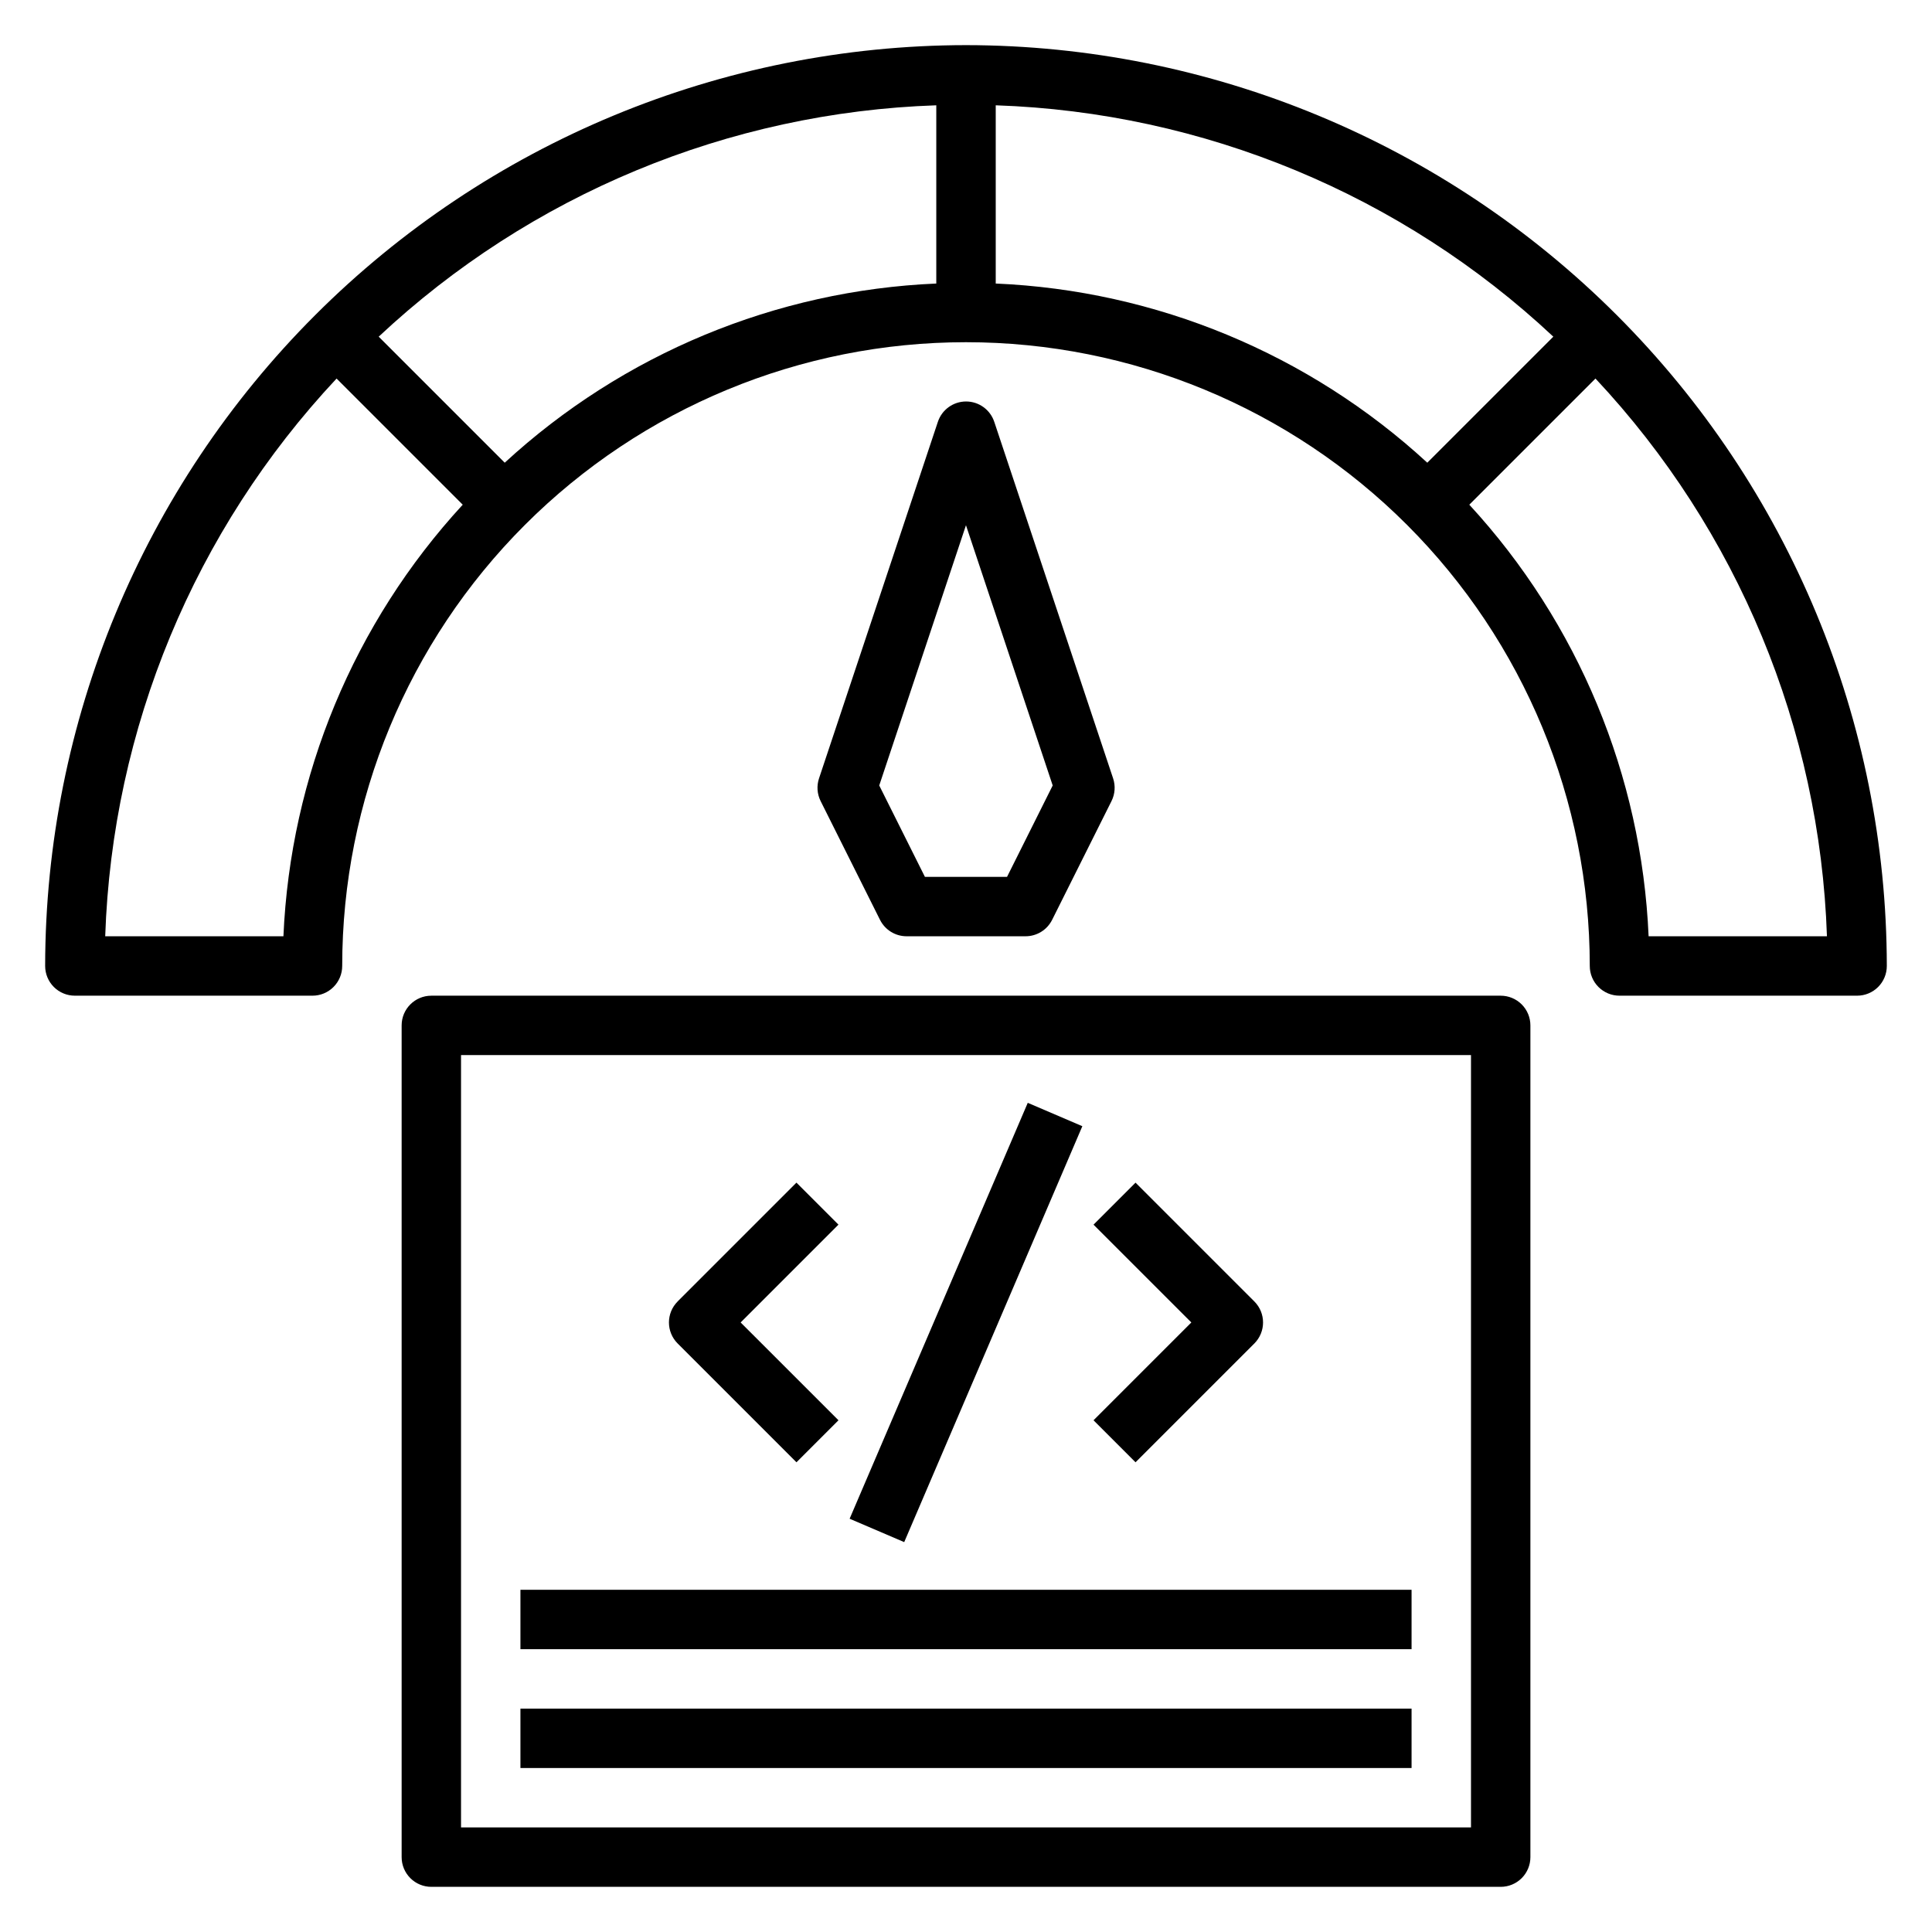 <?xml version="1.0" encoding="UTF-8"?>
<!-- Uploaded to: SVG Repo, www.svgrepo.com, Generator: SVG Repo Mixer Tools -->
<svg fill="#000000" width="800px" height="800px" version="1.1" viewBox="144 144 512 512" xmlns="http://www.w3.org/2000/svg">
 <g>
  <path d="m541.7 407.87h-283.39c-4.348 0-7.871 3.523-7.871 7.871v220.42c0 2.086 0.828 4.09 2.305 5.566 1.477 1.477 3.481 2.305 5.566 2.305h283.39c2.086 0 4.09-0.828 5.566-2.305 1.477-1.477 2.305-3.481 2.305-5.566v-220.42c0-2.086-0.828-4.09-2.305-5.566-1.477-1.477-3.481-2.305-5.566-2.305zm-7.871 220.42h-267.65v-204.68h267.65z"/>
  <path d="m369.16 546.48 47.207-110.22 14.465 6.195-47.207 110.22z"/>
  <path d="m355.07 531.52 11.133-11.133-25.926-25.922 25.922-25.922-11.133-11.133-31.488 31.488 0.004 0.004c-3.074 3.074-3.074 8.055 0 11.129z"/>
  <path d="m444.93 531.52 31.488-31.488c3.07-3.074 3.07-8.055 0-11.129l-31.488-31.488-11.133 11.133 25.922 25.918-25.922 25.922z"/>
  <path d="m281.92 565.31h236.16v15.742h-236.16z"/>
  <path d="m281.92 596.8h236.16v15.742h-236.16z"/>
  <path d="m400 155.96c-64.703 0.07-126.73 25.805-172.48 71.555s-71.484 107.78-71.555 172.48c0 2.086 0.832 4.09 2.305 5.566 1.477 1.477 3.481 2.305 5.566 2.305h62.977c2.09 0 4.09-0.828 5.566-2.305 1.477-1.477 2.309-3.481 2.309-5.566 0-43.844 17.414-85.895 48.418-116.89 31-31.004 73.051-48.418 116.89-48.418s85.891 17.414 116.89 48.418c31.004 31 48.422 73.051 48.422 116.89 0 2.086 0.828 4.09 2.305 5.566 1.477 1.477 3.477 2.305 5.566 2.305h62.977c2.086 0 4.09-0.828 5.566-2.305 1.477-1.477 2.305-3.481 2.305-5.566-0.07-64.703-25.805-126.73-71.555-172.48s-107.78-71.484-172.48-71.555zm-180.89 236.16h-47.23c1.859-55.066 23.645-107.59 61.316-147.8l33.434 33.434h-0.004c-28.844 31.32-45.676 71.836-47.516 114.37zm58.648-125.5-33.402-33.402v0.004c40.203-37.668 92.715-59.457 147.77-61.316v47.234c-42.535 1.824-83.051 18.645-114.37 47.48zm130.12-47.48v-47.234c55.059 1.859 107.57 23.648 147.77 61.316l-33.402 33.402v-0.004c-31.32-28.836-71.836-45.656-114.37-47.48zm173.02 172.98c-1.84-42.535-18.672-83.051-47.516-114.37l33.434-33.434c37.68 40.211 59.477 92.734 61.344 147.8z"/>
  <path d="m384.25 392.12h31.488c3 0.02 5.746-1.672 7.086-4.352l15.742-31.488c0.93-1.867 1.082-4.027 0.418-6.008l-31.488-94.465v0.004c-1.062-3.231-4.078-5.414-7.477-5.414-3.402 0-6.418 2.184-7.481 5.414l-31.488 94.465v-0.004c-0.66 1.98-0.512 4.141 0.418 6.008l15.742 31.488h0.004c1.332 2.668 4.055 4.352 7.035 4.352zm15.742-108.93 22.984 68.969-12.102 24.223h-21.758l-12.109-24.223z"/>
 </g>
</svg>